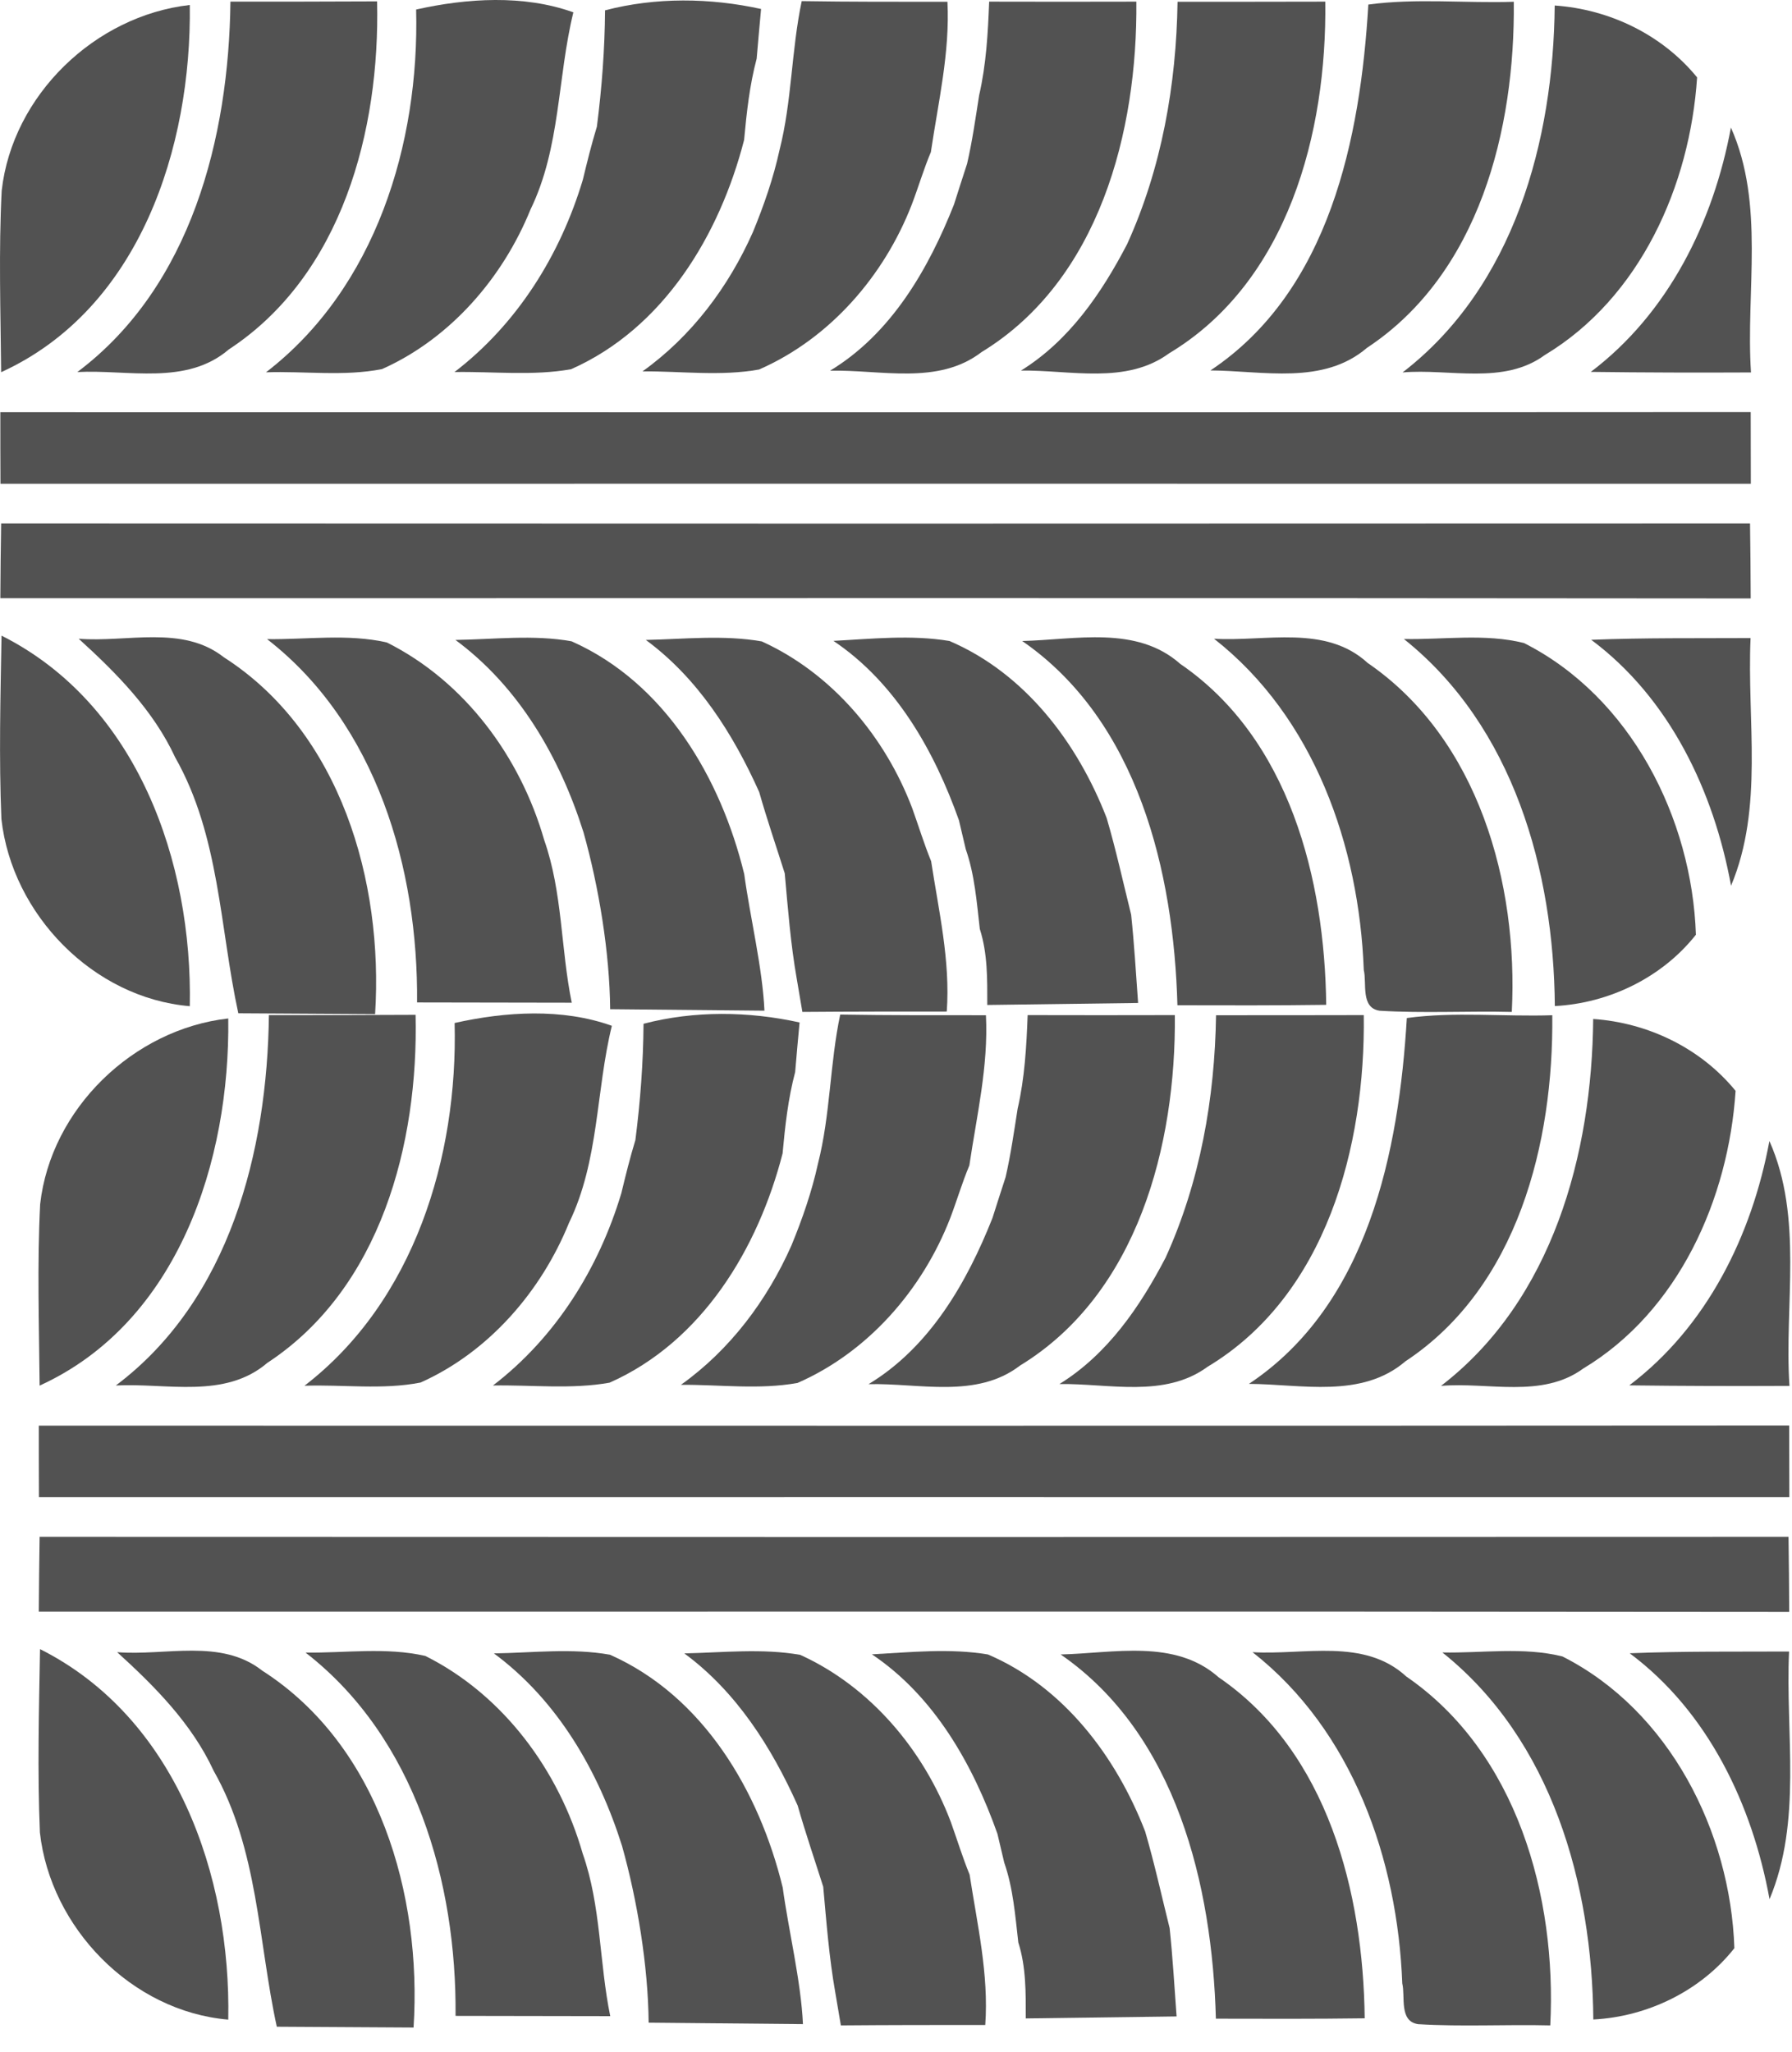 <svg width="69" height="79" viewBox="0 0 69 79" fill="none" xmlns="http://www.w3.org/2000/svg">
<path d="M68.13 43.923C69.448 46.885 68.696 50.218 68.902 53.35C66.848 53.36 64.789 53.355 62.735 53.329C65.726 51.068 67.456 47.554 68.13 43.923Z" fill="#525252"/>
<path d="M68.892 54.874C68.892 55.791 68.897 56.713 68.897 57.635C46.431 57.635 23.965 57.63 1.5 57.635C1.495 56.713 1.495 55.796 1.495 54.88C23.96 54.88 46.426 54.89 68.892 54.874L68.892 54.874Z" fill="#525252"/>
<path d="M68.866 59.16C68.882 60.123 68.887 61.087 68.892 62.05C46.426 62.024 23.96 62.045 1.494 62.04C1.5 61.082 1.51 60.123 1.525 59.16C23.971 59.17 46.416 59.17 68.866 59.16L68.866 59.16Z" fill="#525252"/>
<path d="M68.887 63.575C68.742 66.753 69.401 70.086 68.135 73.109C67.471 69.473 65.772 65.893 62.75 63.642C64.799 63.559 66.843 63.585 68.887 63.575Z" fill="#525252"/>
<path d="M66.828 41.991C66.555 46.148 64.64 50.47 60.964 52.68C59.373 53.844 57.304 53.195 55.486 53.349C59.78 50.047 61.299 44.422 61.345 39.225C63.455 39.369 65.484 40.348 66.827 41.991L66.828 41.991Z" fill="#525252"/>
<path d="M60.161 63.765C64.279 65.846 66.632 70.513 66.781 74.995C65.479 76.643 63.435 77.632 61.35 77.74C61.309 72.532 59.759 66.98 55.538 63.611C57.072 63.642 58.658 63.389 60.161 63.765L60.161 63.765Z" fill="#525252"/>
<path d="M54.143 64.533C58.416 67.464 59.945 73.016 59.692 77.967C57.999 77.925 56.3 78.023 54.606 77.92C53.86 77.812 54.117 76.859 53.994 76.354C53.813 71.579 52.084 66.624 48.228 63.6C50.205 63.719 52.521 63.044 54.143 64.532L54.143 64.533Z" fill="#525252"/>
<path d="M59.77 39.081C59.821 43.98 58.447 49.543 54.117 52.402C52.424 53.849 50.112 53.282 48.089 53.272C52.681 50.218 53.865 44.314 54.169 39.189C56.017 38.936 57.906 39.143 59.77 39.081Z" fill="#525252"/>
<path d="M52.511 39.076C52.578 44.103 51.08 49.862 46.498 52.613C44.84 53.828 42.694 53.252 40.794 53.278C42.648 52.129 43.894 50.305 44.882 48.41C46.21 45.489 46.776 42.274 46.823 39.081C48.717 39.081 50.611 39.081 52.511 39.076L52.511 39.076Z" fill="#525252"/>
<path d="M46.925 64.569C51.136 67.448 52.49 72.862 52.547 77.694C50.637 77.72 48.727 77.714 46.817 77.709C46.678 72.589 45.304 66.768 40.84 63.688C42.879 63.642 45.242 63.075 46.925 64.569Z" fill="#525252"/>
<path d="M45.237 39.076C45.283 44.072 43.811 49.8 39.276 52.567C37.597 53.855 35.389 53.236 33.443 53.283C35.796 51.861 37.227 49.378 38.215 46.885C38.38 46.36 38.55 45.839 38.72 45.314C38.92 44.443 39.044 43.562 39.183 42.681C39.456 41.497 39.523 40.286 39.569 39.076C41.458 39.081 43.348 39.081 45.237 39.076L45.237 39.076Z" fill="#525252"/>
<path d="M45.036 74.222C45.155 75.35 45.221 76.483 45.304 77.622L39.497 77.699C39.497 76.715 39.512 75.721 39.209 74.773C39.09 73.738 39.013 72.692 38.668 71.703C38.601 71.425 38.472 70.868 38.405 70.59C37.458 67.922 35.976 65.295 33.572 63.683C35.054 63.605 36.563 63.441 38.04 63.688C40.954 64.934 42.972 67.608 44.094 70.503C44.454 71.734 44.727 72.981 45.036 74.222L45.036 74.222Z" fill="#525252"/>
<path d="M37.963 39.081C38.061 41.038 37.608 42.944 37.324 44.865C37.046 45.525 36.846 46.215 36.588 46.89C35.523 49.636 33.432 52.046 30.709 53.236C29.232 53.504 27.713 53.298 26.22 53.308C28.11 51.959 29.536 50.058 30.473 47.946C30.895 46.921 31.26 45.87 31.497 44.788C31.976 42.908 31.95 40.95 32.352 39.055C34.22 39.086 36.094 39.081 37.963 39.081Z" fill="#525252"/>
<path d="M37.335 72.167C37.628 74.083 38.076 75.994 37.937 77.951C36.084 77.951 34.23 77.951 32.377 77.967C32.305 77.544 32.233 77.117 32.161 76.694C31.924 75.35 31.821 73.99 31.698 72.63C31.368 71.59 31.013 70.554 30.714 69.504C29.711 67.263 28.352 65.12 26.349 63.647C27.832 63.616 29.34 63.446 30.812 63.703C33.52 64.934 35.564 67.371 36.609 70.132C36.851 70.807 37.062 71.497 37.335 72.166L37.335 72.167Z" fill="#525252"/>
<path d="M30.787 39.359C30.725 39.993 30.673 40.631 30.617 41.27C30.344 42.295 30.23 43.346 30.133 44.402C29.191 48.059 27.039 51.645 23.471 53.226C21.994 53.489 20.475 53.308 18.982 53.334C21.396 51.485 23.054 48.832 23.924 45.932C24.089 45.247 24.259 44.562 24.465 43.887C24.655 42.403 24.769 40.904 24.779 39.41C26.73 38.9 28.82 38.926 30.786 39.359L30.787 39.359Z" fill="#525252"/>
<path d="M30.138 72.661C30.36 74.3 30.844 76.278 30.917 77.918L24.976 77.862C24.955 75.678 24.542 73.161 23.95 71.054C23.044 68.185 21.474 65.46 19.018 63.647C20.506 63.626 22.014 63.435 23.486 63.698C27.09 65.295 29.237 68.963 30.138 72.661L30.138 72.661Z" fill="#525252"/>
<path d="M23.559 39.488C22.941 42.007 23.07 44.691 21.906 47.081C20.835 49.718 18.812 52.052 16.192 53.221C14.725 53.509 13.211 53.293 11.724 53.344C15.95 50.094 17.634 44.536 17.505 39.38C19.461 38.942 21.649 38.803 23.559 39.488Z" fill="#525252"/>
<path d="M22.436 71.353C23.147 73.372 23.07 75.535 23.497 77.611L17.541 77.601C17.587 72.45 15.986 66.887 11.765 63.616C13.294 63.636 14.869 63.4 16.377 63.745C19.384 65.249 21.52 68.154 22.436 71.353Z" fill="#525252"/>
<path d="M10.097 64.311C14.601 67.196 16.249 72.955 15.924 78.049L10.658 78.018C9.942 74.732 9.943 71.188 8.228 68.169C7.389 66.356 5.968 64.924 4.511 63.6C6.365 63.75 8.506 63.059 10.097 64.311Z" fill="#525252"/>
<path d="M16.002 39.065C16.115 44.016 14.663 49.599 10.292 52.464C8.655 53.865 6.411 53.231 4.46 53.334C8.846 50.042 10.292 44.309 10.354 39.076C12.238 39.076 14.117 39.076 16.002 39.065Z" fill="#525252"/>
<path d="M8.789 39.205C8.861 44.68 6.869 50.903 1.525 53.339C1.505 51.011 1.428 48.678 1.546 46.354C1.958 42.681 5.134 39.617 8.789 39.205Z" fill="#525252"/>
<path d="M1.541 63.482C6.776 66.114 8.897 72.198 8.789 77.745C5.073 77.431 1.943 74.212 1.536 70.539C1.438 68.19 1.5 65.836 1.541 63.482Z" fill="#525252"/>
<path d="M66.648 4.91C67.966 7.872 67.215 11.205 67.421 14.337C65.367 14.347 63.307 14.342 61.253 14.316C64.244 12.055 65.974 8.542 66.648 4.91Z" fill="#525252"/>
<path d="M67.41 15.862C67.41 16.779 67.415 17.701 67.415 18.623C44.949 18.623 22.484 18.618 0.018 18.623C0.013 17.701 0.013 16.784 0.013 15.867C22.479 15.867 44.944 15.877 67.41 15.862L67.41 15.862Z" fill="#525252"/>
<path d="M67.384 20.148C67.4 21.111 67.405 22.074 67.41 23.037C44.944 23.012 22.479 23.032 0.013 23.027C0.018 22.069 0.028 21.111 0.044 20.148C22.489 20.158 44.934 20.158 67.384 20.148L67.384 20.148Z" fill="#525252"/>
<path d="M67.405 24.562C67.261 27.74 67.92 31.073 66.653 34.097C65.989 30.46 64.29 26.88 61.269 24.629C63.318 24.547 65.361 24.573 67.405 24.562Z" fill="#525252"/>
<path d="M65.346 2.979C65.073 7.136 63.158 11.457 59.482 13.667C57.892 14.831 55.822 14.182 54.005 14.337C58.298 11.035 59.817 5.41 59.863 0.212C61.974 0.357 64.002 1.335 65.346 2.979L65.346 2.979Z" fill="#525252"/>
<path d="M58.679 24.753C62.798 26.834 65.15 31.501 65.3 35.982C63.997 37.631 61.953 38.62 59.868 38.728C59.827 33.52 58.278 27.967 54.056 24.598C55.59 24.629 57.176 24.377 58.679 24.753L58.679 24.753Z" fill="#525252"/>
<path d="M52.661 25.52C56.934 28.451 58.463 34.004 58.211 38.954C56.517 38.913 54.818 39.011 53.124 38.908C52.378 38.8 52.635 37.847 52.512 37.342C52.332 32.567 50.602 27.611 46.746 24.588C48.723 24.706 51.039 24.031 52.661 25.52L52.661 25.52Z" fill="#525252"/>
<path d="M58.288 0.068C58.339 4.967 56.965 10.53 52.636 13.389C50.942 14.837 48.63 14.27 46.607 14.26C51.199 11.205 52.383 5.302 52.687 0.176C54.535 -0.076 56.425 0.13 58.288 0.068Z" fill="#525252"/>
<path d="M51.029 0.063C51.096 5.091 49.598 10.85 45.017 13.6C43.359 14.816 41.212 14.239 39.313 14.265C41.166 13.116 42.412 11.293 43.4 9.397C44.728 6.476 45.294 3.262 45.341 0.068C47.235 0.068 49.13 0.068 51.029 0.063L51.029 0.063Z" fill="#525252"/>
<path d="M45.444 25.556C49.655 28.436 51.009 33.849 51.065 38.681C49.155 38.707 47.245 38.702 45.336 38.697C45.197 33.576 43.822 27.756 39.359 24.675C41.397 24.629 43.76 24.062 45.444 25.556Z" fill="#525252"/>
<path d="M43.755 0.063C43.802 5.06 42.329 10.788 37.794 13.554C36.116 14.842 33.907 14.224 31.961 14.27C34.314 12.848 35.745 10.366 36.733 7.872C36.898 7.347 37.068 6.827 37.238 6.301C37.439 5.431 37.562 4.55 37.701 3.669C37.974 2.484 38.041 1.274 38.087 0.063C39.977 0.068 41.866 0.068 43.755 0.063L43.755 0.063Z" fill="#525252"/>
<path d="M43.554 35.209C43.673 36.337 43.74 37.471 43.822 38.609L38.015 38.686C38.015 37.703 38.031 36.708 37.727 35.761C37.608 34.725 37.531 33.679 37.186 32.69C37.119 32.412 36.991 31.856 36.924 31.578C35.977 28.91 34.494 26.283 32.09 24.67C33.573 24.593 35.081 24.428 36.558 24.675C39.472 25.922 41.49 28.595 42.612 31.491C42.973 32.721 43.246 33.968 43.554 35.209L43.554 35.209Z" fill="#525252"/>
<path d="M36.481 0.068C36.579 2.026 36.126 3.932 35.843 5.853C35.565 6.512 35.364 7.203 35.106 7.877C34.041 10.623 31.951 13.034 29.228 14.224C27.75 14.491 26.232 14.285 24.739 14.296C26.628 12.946 28.054 11.045 28.991 8.933C29.413 7.908 29.779 6.857 30.015 5.776C30.494 3.896 30.468 1.938 30.87 0.043C32.739 0.073 34.612 0.068 36.481 0.068Z" fill="#525252"/>
<path d="M35.853 33.154C36.146 35.071 36.594 36.981 36.455 38.939C34.602 38.939 32.749 38.939 30.895 38.954C30.823 38.532 30.751 38.104 30.679 37.682C30.442 36.337 30.339 34.978 30.216 33.618C29.887 32.577 29.531 31.542 29.233 30.491C28.229 28.25 26.87 26.107 24.867 24.634C26.35 24.603 27.858 24.433 29.331 24.691C32.038 25.922 34.082 28.358 35.127 31.119C35.369 31.794 35.58 32.484 35.853 33.154L35.853 33.154Z" fill="#525252"/>
<path d="M29.305 0.346C29.243 0.98 29.192 1.619 29.135 2.257C28.862 3.283 28.749 4.333 28.651 5.389C27.709 9.047 25.557 12.632 21.989 14.213C20.512 14.476 18.993 14.296 17.5 14.322C19.915 12.472 21.573 9.819 22.442 6.919C22.607 6.234 22.777 5.549 22.983 4.874C23.173 3.391 23.287 1.892 23.297 0.398C25.248 -0.112 27.338 -0.086 29.305 0.346L29.305 0.346Z" fill="#525252"/>
<path d="M28.656 33.649C28.878 35.287 29.362 37.266 29.435 38.906L23.494 38.849C23.474 36.665 23.06 34.148 22.468 32.041C21.562 29.172 19.992 26.447 17.536 24.634C19.024 24.613 20.533 24.423 22.005 24.686C25.608 26.282 27.755 29.95 28.656 33.648L28.656 33.649Z" fill="#525252"/>
<path d="M22.077 0.475C21.459 2.994 21.588 5.678 20.425 8.068C19.354 10.706 17.331 13.039 14.71 14.208C13.243 14.497 11.73 14.28 10.242 14.332C14.469 11.081 16.152 5.523 16.023 0.367C17.979 -0.071 20.167 -0.21 22.077 0.475Z" fill="#525252"/>
<path d="M20.955 32.34C21.665 34.359 21.588 36.523 22.015 38.599L16.059 38.589C16.105 33.438 14.504 27.874 10.283 24.603C11.812 24.624 13.387 24.387 14.896 24.732C17.902 26.236 20.038 29.142 20.955 32.34Z" fill="#525252"/>
<path d="M8.615 25.299C13.12 28.183 14.767 33.942 14.443 39.037L9.176 39.006C8.461 35.719 8.461 32.176 6.746 29.157C5.907 27.344 4.486 25.912 3.03 24.588C4.883 24.737 7.024 24.047 8.615 25.299Z" fill="#525252"/>
<path d="M14.52 0.053C14.633 5.003 13.181 10.587 8.811 13.451C7.174 14.852 4.929 14.219 2.978 14.322C7.364 11.03 8.811 5.297 8.873 0.063C10.757 0.063 12.636 0.063 14.52 0.053Z" fill="#525252"/>
<path d="M7.308 0.192C7.38 5.668 5.387 11.89 0.044 14.327C0.023 11.998 -0.054 9.665 0.065 7.342C0.476 3.669 3.653 0.604 7.308 0.192Z" fill="#525252"/>
<path d="M0.059 24.469C5.295 27.102 7.416 33.185 7.308 38.733C3.591 38.419 0.461 35.199 0.054 31.527C-0.044 29.177 0.018 26.824 0.059 24.469Z" fill="#525252"/>
</svg>
